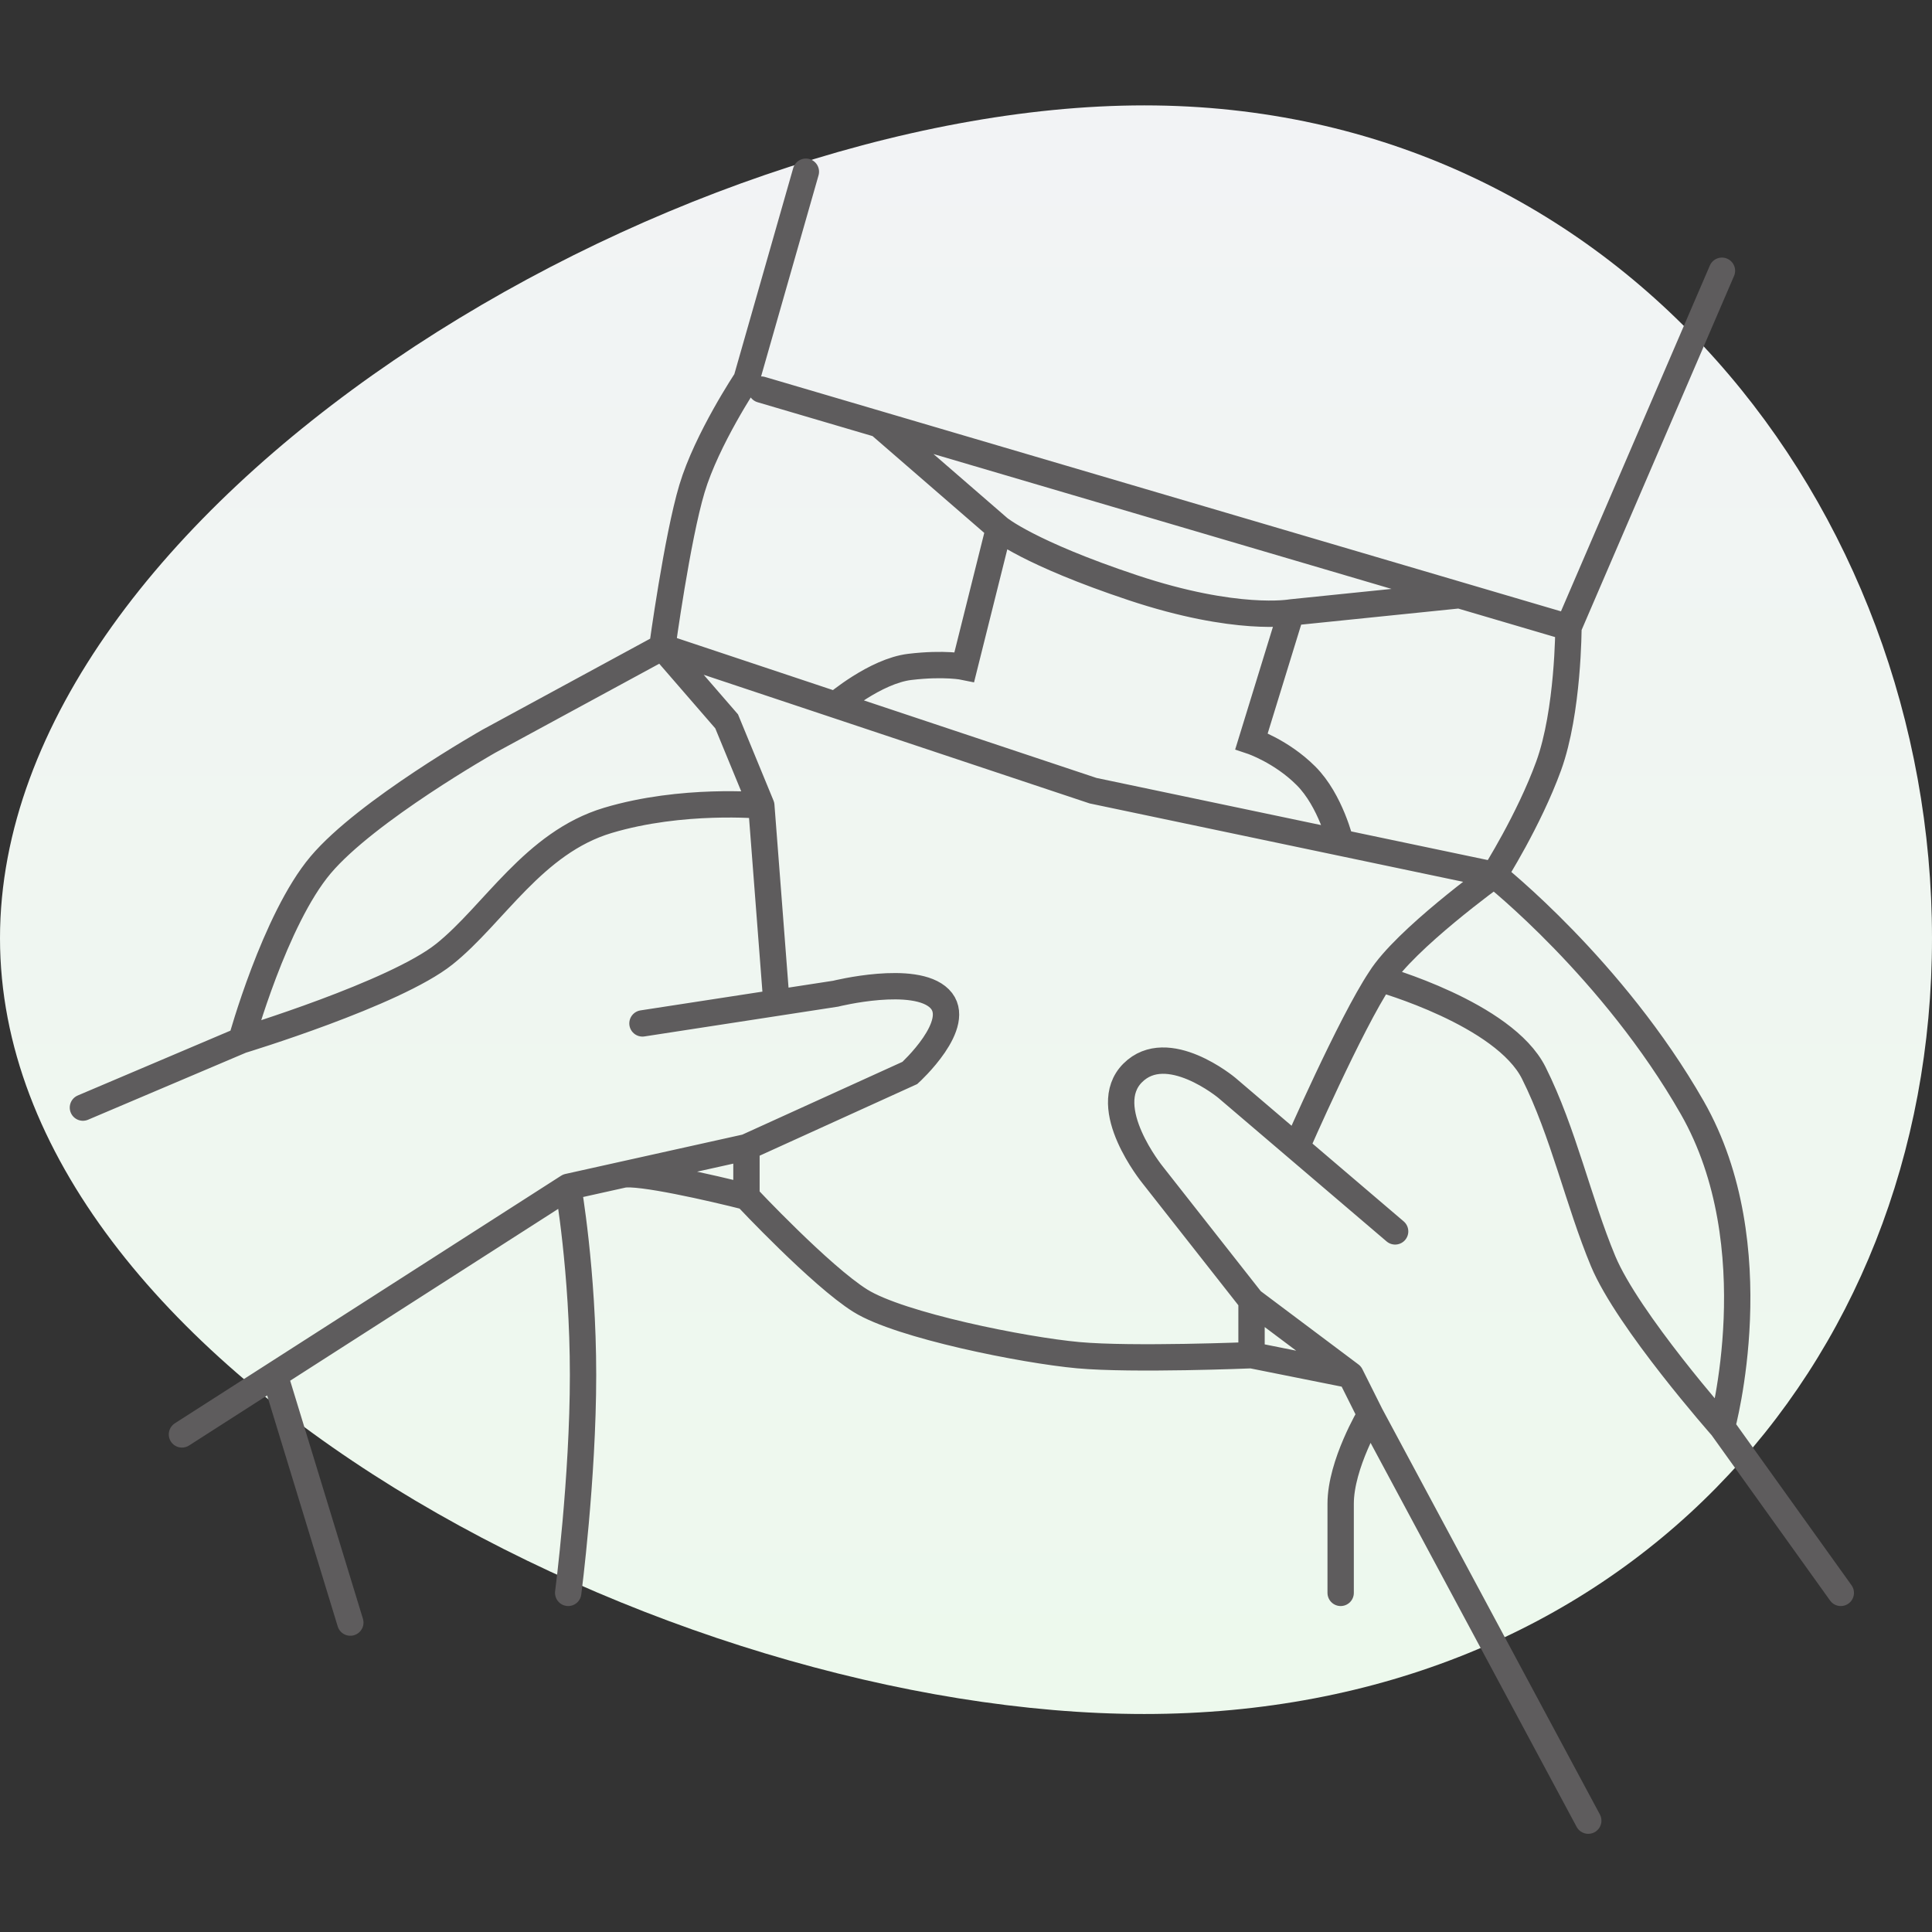 <svg width="220" height="220" viewBox="0 0 220 220" fill="none" xmlns="http://www.w3.org/2000/svg">
<rect x="0" y="0" width="220" height="220" fill="#333333" stroke="none"/>
<path d="M220 106.831C220 155.9 184.392 195.176 130.3 195.176C76.209 195.176 0 155.9 0 106.831C0 57.761 76.209 12 130.3 12C184.392 12 220 57.761 220 106.831Z" fill="url(#paint0_linear_384_7203)"/>
<path d="M20.719 163.339L31.275 156.573M64.701 135.146L31.275 156.573M64.701 135.146C64.701 135.146 66.392 144.731 66.392 156.573C66.392 168.414 64.701 181.383 64.701 181.383M64.701 135.146L70.903 133.767M85 130.635L103.607 122.177C103.607 122.177 109.81 116.538 106.99 113.719C104.171 110.9 95.149 113.155 95.149 113.155L73.159 116.538M85 130.635L70.903 133.767M85 130.635V136.274M31.275 156.573L39.891 184.766M9.442 126.124L27.486 118.462M86.691 91.728C86.691 91.728 77.669 90.886 69.212 93.42C60.754 95.954 56.243 104.133 50.604 108.644C44.965 113.155 27.486 118.462 27.486 118.462M86.691 91.728L82.744 82.143L75.414 73.685M86.691 91.728L88.383 113.719M27.486 118.462C27.486 118.462 31.275 104.697 36.508 98.495C41.74 92.292 55.679 84.398 55.679 84.398L75.414 73.685M75.414 73.685L95.149 80.263M75.414 73.685C75.414 73.685 77.106 61.28 78.797 55.641C80.489 50.002 85 43.236 85 43.236L91.766 19.554M70.903 133.767C72.707 133.366 81.053 135.271 85 136.274M85 136.274C85 136.274 93.458 145.295 97.969 148.115C102.48 150.934 116.576 153.753 122.779 154.317C128.981 154.881 142.514 154.317 142.514 154.317M142.514 154.317L153.791 156.573M142.514 154.317V148.115M153.791 156.573L156.047 161.084M153.791 156.573L142.514 148.115M156.047 161.084C156.047 161.084 152.663 166.722 152.663 171.233C152.663 175.744 152.663 181.383 152.663 181.383M156.047 161.084L180.857 207.32M142.514 148.115L131.237 133.767C131.237 133.767 125.034 126.124 128.981 122.177C132.928 118.23 139.695 123.869 139.695 123.869L147.628 130.635M158.866 140.221L147.628 130.635M209.614 181.383L196.081 162.493M157.174 111.464C157.174 111.464 171.271 115.411 174.654 122.177C178.037 128.943 179.729 136.837 182.548 143.604C185.368 150.37 196.081 162.493 196.081 162.493M157.174 111.464C153.791 116.538 147.628 130.635 147.628 130.635M157.174 111.464C159.994 106.953 170.143 99.622 170.143 99.622M170.143 99.622C170.143 99.622 183.676 110.336 192.698 126.124C201.72 141.912 196.081 162.493 196.081 162.493M170.143 99.622C170.143 99.622 174.09 93.42 176.346 87.217C178.601 81.015 178.601 71.429 178.601 71.429M170.143 99.622L152.663 95.954M196.081 30.831L178.601 71.429M178.601 71.429L166.196 67.776M86.691 44.364L100.095 48.311M100.095 48.311L166.196 67.776M100.095 48.311L113.757 60.152M166.196 67.776L147.025 69.738M95.149 80.263L124.47 90.037L152.663 95.954M95.149 80.263C95.149 80.263 99.66 76.411 103.607 75.94C107.554 75.469 109.81 75.94 109.81 75.94L113.757 60.152M113.757 60.152C113.757 60.152 117.14 62.971 128.981 66.918C140.822 70.865 147.025 69.738 147.025 69.738M147.025 69.738L142.514 84.398C142.514 84.398 145.897 85.526 148.716 88.345C151.536 91.164 152.663 95.954 152.663 95.954" stroke="#5E5C5D" stroke-width="3" stroke-linecap="round"/>
<defs>
<linearGradient id="paint0_linear_384_7203" x1="110" y1="12" x2="110" y2="195.176" gradientUnits="userSpaceOnUse">
<stop stop-color="#F2F3F5"/>
<stop offset="1" stop-color="#EDF9ED"/>
</linearGradient>
</defs>
</svg>
